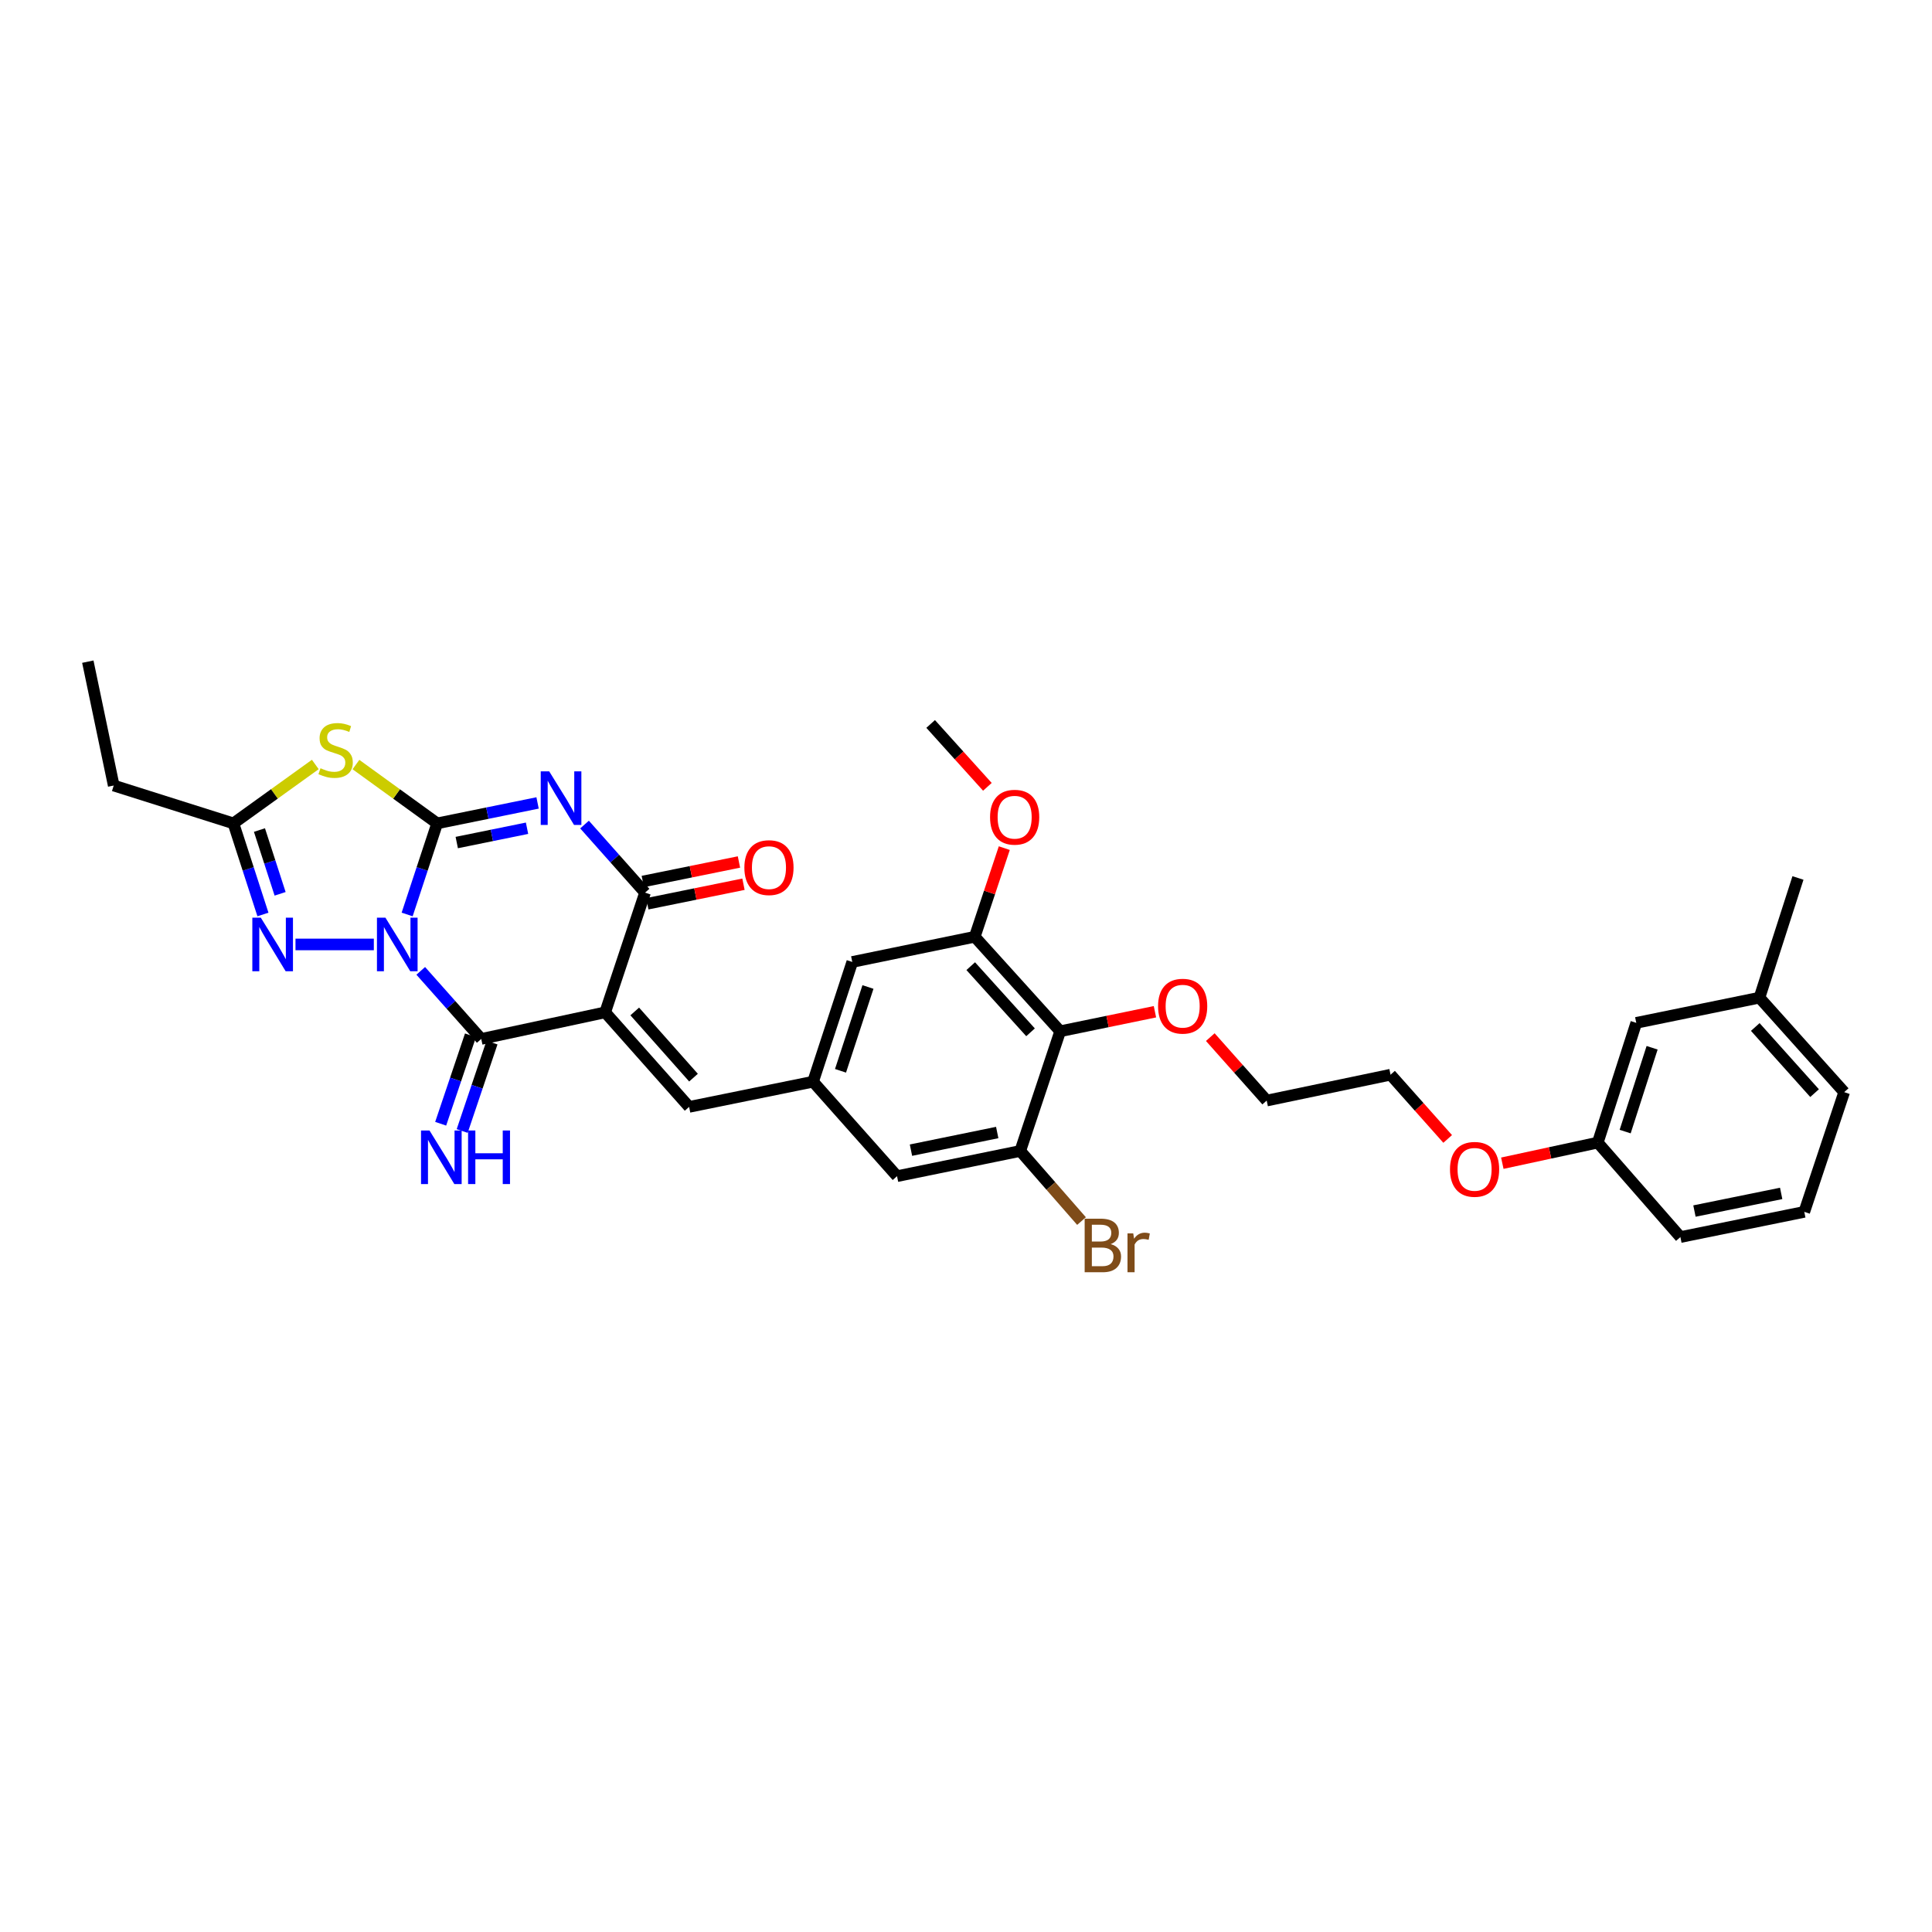 <?xml version='1.0' encoding='iso-8859-1'?>
<svg version='1.1' baseProfile='full'
              xmlns='http://www.w3.org/2000/svg'
                      xmlns:rdkit='http://www.rdkit.org/xml'
                      xmlns:xlink='http://www.w3.org/1999/xlink'
                  xml:space='preserve'
width='1000px' height='1000px' viewBox='0 0 1000 1000'>
<!-- END OF HEADER -->
<rect style='opacity:1.0;fill:#FFFFFF;stroke:none' width='1000' height='1000' x='0' y='0'> </rect>
<path class='bond-0' d='M 210.737,473.331 L 218.507,449.754' style='fill:none;fill-rule:evenodd;stroke:#0000FF;stroke-width:6px;stroke-linecap:butt;stroke-linejoin:miter;stroke-opacity:1' />
<path class='bond-0' d='M 218.507,449.754 L 226.277,426.177' style='fill:none;fill-rule:evenodd;stroke:#000000;stroke-width:6px;stroke-linecap:butt;stroke-linejoin:miter;stroke-opacity:1' />
<path class='bond-3' d='M 217.776,502.517 L 233.432,520.135' style='fill:none;fill-rule:evenodd;stroke:#0000FF;stroke-width:6px;stroke-linecap:butt;stroke-linejoin:miter;stroke-opacity:1' />
<path class='bond-3' d='M 233.432,520.135 L 249.089,537.753' style='fill:none;fill-rule:evenodd;stroke:#000000;stroke-width:6px;stroke-linecap:butt;stroke-linejoin:miter;stroke-opacity:1' />
<path class='bond-6' d='M 193.497,488.844 L 152.948,488.844' style='fill:none;fill-rule:evenodd;stroke:#0000FF;stroke-width:6px;stroke-linecap:butt;stroke-linejoin:miter;stroke-opacity:1' />
<path class='bond-1' d='M 226.277,426.177 L 252.263,420.887' style='fill:none;fill-rule:evenodd;stroke:#000000;stroke-width:6px;stroke-linecap:butt;stroke-linejoin:miter;stroke-opacity:1' />
<path class='bond-1' d='M 252.263,420.887 L 278.248,415.597' style='fill:none;fill-rule:evenodd;stroke:#0000FF;stroke-width:6px;stroke-linecap:butt;stroke-linejoin:miter;stroke-opacity:1' />
<path class='bond-1' d='M 236.416,436.103 L 254.606,432.4' style='fill:none;fill-rule:evenodd;stroke:#000000;stroke-width:6px;stroke-linecap:butt;stroke-linejoin:miter;stroke-opacity:1' />
<path class='bond-1' d='M 254.606,432.4 L 272.796,428.696' style='fill:none;fill-rule:evenodd;stroke:#0000FF;stroke-width:6px;stroke-linecap:butt;stroke-linejoin:miter;stroke-opacity:1' />
<path class='bond-5' d='M 226.277,426.177 L 205.254,410.956' style='fill:none;fill-rule:evenodd;stroke:#000000;stroke-width:6px;stroke-linecap:butt;stroke-linejoin:miter;stroke-opacity:1' />
<path class='bond-5' d='M 205.254,410.956 L 184.232,395.735' style='fill:none;fill-rule:evenodd;stroke:#CCCC00;stroke-width:6px;stroke-linecap:butt;stroke-linejoin:miter;stroke-opacity:1' />
<path class='bond-34' d='M 302.551,426.792 L 318.214,444.411' style='fill:none;fill-rule:evenodd;stroke:#0000FF;stroke-width:6px;stroke-linecap:butt;stroke-linejoin:miter;stroke-opacity:1' />
<path class='bond-34' d='M 318.214,444.411 L 333.877,462.031' style='fill:none;fill-rule:evenodd;stroke:#000000;stroke-width:6px;stroke-linecap:butt;stroke-linejoin:miter;stroke-opacity:1' />
<path class='bond-2' d='M 313.238,523.987 L 249.089,537.753' style='fill:none;fill-rule:evenodd;stroke:#000000;stroke-width:6px;stroke-linecap:butt;stroke-linejoin:miter;stroke-opacity:1' />
<path class='bond-4' d='M 313.238,523.987 L 333.877,462.031' style='fill:none;fill-rule:evenodd;stroke:#000000;stroke-width:6px;stroke-linecap:butt;stroke-linejoin:miter;stroke-opacity:1' />
<path class='bond-8' d='M 313.238,523.987 L 356.689,572.927' style='fill:none;fill-rule:evenodd;stroke:#000000;stroke-width:6px;stroke-linecap:butt;stroke-linejoin:miter;stroke-opacity:1' />
<path class='bond-8' d='M 328.542,523.527 L 358.958,557.786' style='fill:none;fill-rule:evenodd;stroke:#000000;stroke-width:6px;stroke-linecap:butt;stroke-linejoin:miter;stroke-opacity:1' />
<path class='bond-13' d='M 243.523,535.876 L 235.806,558.761' style='fill:none;fill-rule:evenodd;stroke:#000000;stroke-width:6px;stroke-linecap:butt;stroke-linejoin:miter;stroke-opacity:1' />
<path class='bond-13' d='M 235.806,558.761 L 228.09,581.647' style='fill:none;fill-rule:evenodd;stroke:#0000FF;stroke-width:6px;stroke-linecap:butt;stroke-linejoin:miter;stroke-opacity:1' />
<path class='bond-13' d='M 254.656,539.629 L 246.939,562.515' style='fill:none;fill-rule:evenodd;stroke:#000000;stroke-width:6px;stroke-linecap:butt;stroke-linejoin:miter;stroke-opacity:1' />
<path class='bond-13' d='M 246.939,562.515 L 239.223,585.401' style='fill:none;fill-rule:evenodd;stroke:#0000FF;stroke-width:6px;stroke-linecap:butt;stroke-linejoin:miter;stroke-opacity:1' />
<path class='bond-16' d='M 335.046,467.788 L 359.932,462.733' style='fill:none;fill-rule:evenodd;stroke:#000000;stroke-width:6px;stroke-linecap:butt;stroke-linejoin:miter;stroke-opacity:1' />
<path class='bond-16' d='M 359.932,462.733 L 384.818,457.677' style='fill:none;fill-rule:evenodd;stroke:#FF0000;stroke-width:6px;stroke-linecap:butt;stroke-linejoin:miter;stroke-opacity:1' />
<path class='bond-16' d='M 332.708,456.274 L 357.594,451.219' style='fill:none;fill-rule:evenodd;stroke:#000000;stroke-width:6px;stroke-linecap:butt;stroke-linejoin:miter;stroke-opacity:1' />
<path class='bond-16' d='M 357.594,451.219 L 382.479,446.164' style='fill:none;fill-rule:evenodd;stroke:#FF0000;stroke-width:6px;stroke-linecap:butt;stroke-linejoin:miter;stroke-opacity:1' />
<path class='bond-33' d='M 163.201,395.691 L 142.012,410.934' style='fill:none;fill-rule:evenodd;stroke:#CCCC00;stroke-width:6px;stroke-linecap:butt;stroke-linejoin:miter;stroke-opacity:1' />
<path class='bond-33' d='M 142.012,410.934 L 120.824,426.177' style='fill:none;fill-rule:evenodd;stroke:#000000;stroke-width:6px;stroke-linecap:butt;stroke-linejoin:miter;stroke-opacity:1' />
<path class='bond-7' d='M 136.099,473.334 L 128.461,449.756' style='fill:none;fill-rule:evenodd;stroke:#0000FF;stroke-width:6px;stroke-linecap:butt;stroke-linejoin:miter;stroke-opacity:1' />
<path class='bond-7' d='M 128.461,449.756 L 120.824,426.177' style='fill:none;fill-rule:evenodd;stroke:#000000;stroke-width:6px;stroke-linecap:butt;stroke-linejoin:miter;stroke-opacity:1' />
<path class='bond-7' d='M 144.985,462.64 L 139.639,446.135' style='fill:none;fill-rule:evenodd;stroke:#0000FF;stroke-width:6px;stroke-linecap:butt;stroke-linejoin:miter;stroke-opacity:1' />
<path class='bond-7' d='M 139.639,446.135 L 134.292,429.63' style='fill:none;fill-rule:evenodd;stroke:#000000;stroke-width:6px;stroke-linecap:butt;stroke-linejoin:miter;stroke-opacity:1' />
<path class='bond-23' d='M 120.824,426.177 L 58.861,406.589' style='fill:none;fill-rule:evenodd;stroke:#000000;stroke-width:6px;stroke-linecap:butt;stroke-linejoin:miter;stroke-opacity:1' />
<path class='bond-12' d='M 356.689,572.927 L 420.839,559.886' style='fill:none;fill-rule:evenodd;stroke:#000000;stroke-width:6px;stroke-linecap:butt;stroke-linejoin:miter;stroke-opacity:1' />
<path class='bond-9' d='M 548.751,533.778 L 504.53,484.869' style='fill:none;fill-rule:evenodd;stroke:#000000;stroke-width:6px;stroke-linecap:butt;stroke-linejoin:miter;stroke-opacity:1' />
<path class='bond-9' d='M 533.403,534.321 L 502.448,500.085' style='fill:none;fill-rule:evenodd;stroke:#000000;stroke-width:6px;stroke-linecap:butt;stroke-linejoin:miter;stroke-opacity:1' />
<path class='bond-18' d='M 548.751,533.778 L 573.274,528.727' style='fill:none;fill-rule:evenodd;stroke:#000000;stroke-width:6px;stroke-linecap:butt;stroke-linejoin:miter;stroke-opacity:1' />
<path class='bond-18' d='M 573.274,528.727 L 597.797,523.677' style='fill:none;fill-rule:evenodd;stroke:#FF0000;stroke-width:6px;stroke-linecap:butt;stroke-linejoin:miter;stroke-opacity:1' />
<path class='bond-35' d='M 548.751,533.778 L 528.08,595.74' style='fill:none;fill-rule:evenodd;stroke:#000000;stroke-width:6px;stroke-linecap:butt;stroke-linejoin:miter;stroke-opacity:1' />
<path class='bond-10' d='M 528.08,595.74 L 464.303,608.788' style='fill:none;fill-rule:evenodd;stroke:#000000;stroke-width:6px;stroke-linecap:butt;stroke-linejoin:miter;stroke-opacity:1' />
<path class='bond-10' d='M 516.158,586.187 L 471.515,595.32' style='fill:none;fill-rule:evenodd;stroke:#000000;stroke-width:6px;stroke-linecap:butt;stroke-linejoin:miter;stroke-opacity:1' />
<path class='bond-17' d='M 528.08,595.74 L 543.938,613.881' style='fill:none;fill-rule:evenodd;stroke:#000000;stroke-width:6px;stroke-linecap:butt;stroke-linejoin:miter;stroke-opacity:1' />
<path class='bond-17' d='M 543.938,613.881 L 559.796,632.022' style='fill:none;fill-rule:evenodd;stroke:#7F4C19;stroke-width:6px;stroke-linecap:butt;stroke-linejoin:miter;stroke-opacity:1' />
<path class='bond-11' d='M 504.53,484.869 L 441.138,497.911' style='fill:none;fill-rule:evenodd;stroke:#000000;stroke-width:6px;stroke-linecap:butt;stroke-linejoin:miter;stroke-opacity:1' />
<path class='bond-19' d='M 504.53,484.869 L 512.175,461.93' style='fill:none;fill-rule:evenodd;stroke:#000000;stroke-width:6px;stroke-linecap:butt;stroke-linejoin:miter;stroke-opacity:1' />
<path class='bond-19' d='M 512.175,461.93 L 519.821,438.991' style='fill:none;fill-rule:evenodd;stroke:#FF0000;stroke-width:6px;stroke-linecap:butt;stroke-linejoin:miter;stroke-opacity:1' />
<path class='bond-14' d='M 420.839,559.886 L 464.303,608.788' style='fill:none;fill-rule:evenodd;stroke:#000000;stroke-width:6px;stroke-linecap:butt;stroke-linejoin:miter;stroke-opacity:1' />
<path class='bond-15' d='M 420.839,559.886 L 441.138,497.911' style='fill:none;fill-rule:evenodd;stroke:#000000;stroke-width:6px;stroke-linecap:butt;stroke-linejoin:miter;stroke-opacity:1' />
<path class='bond-15' d='M 435.049,554.247 L 449.258,510.864' style='fill:none;fill-rule:evenodd;stroke:#000000;stroke-width:6px;stroke-linecap:butt;stroke-linejoin:miter;stroke-opacity:1' />
<path class='bond-28' d='M 626.444,536.811 L 641.042,553.234' style='fill:none;fill-rule:evenodd;stroke:#FF0000;stroke-width:6px;stroke-linecap:butt;stroke-linejoin:miter;stroke-opacity:1' />
<path class='bond-28' d='M 641.042,553.234 L 655.64,569.657' style='fill:none;fill-rule:evenodd;stroke:#000000;stroke-width:6px;stroke-linecap:butt;stroke-linejoin:miter;stroke-opacity:1' />
<path class='bond-30' d='M 511.069,407.264 L 496.386,390.991' style='fill:none;fill-rule:evenodd;stroke:#FF0000;stroke-width:6px;stroke-linecap:butt;stroke-linejoin:miter;stroke-opacity:1' />
<path class='bond-30' d='M 496.386,390.991 L 481.704,374.717' style='fill:none;fill-rule:evenodd;stroke:#000000;stroke-width:6px;stroke-linecap:butt;stroke-linejoin:miter;stroke-opacity:1' />
<path class='bond-20' d='M 846.932,529.43 L 827.005,591.406' style='fill:none;fill-rule:evenodd;stroke:#000000;stroke-width:6px;stroke-linecap:butt;stroke-linejoin:miter;stroke-opacity:1' />
<path class='bond-20' d='M 855.128,542.323 L 841.179,585.706' style='fill:none;fill-rule:evenodd;stroke:#000000;stroke-width:6px;stroke-linecap:butt;stroke-linejoin:miter;stroke-opacity:1' />
<path class='bond-22' d='M 846.932,529.43 L 910.696,516.389' style='fill:none;fill-rule:evenodd;stroke:#000000;stroke-width:6px;stroke-linecap:butt;stroke-linejoin:miter;stroke-opacity:1' />
<path class='bond-21' d='M 827.005,591.406 L 802.302,596.739' style='fill:none;fill-rule:evenodd;stroke:#000000;stroke-width:6px;stroke-linecap:butt;stroke-linejoin:miter;stroke-opacity:1' />
<path class='bond-21' d='M 802.302,596.739 L 777.599,602.072' style='fill:none;fill-rule:evenodd;stroke:#FF0000;stroke-width:6px;stroke-linecap:butt;stroke-linejoin:miter;stroke-opacity:1' />
<path class='bond-26' d='M 827.005,591.406 L 869.771,640.307' style='fill:none;fill-rule:evenodd;stroke:#000000;stroke-width:6px;stroke-linecap:butt;stroke-linejoin:miter;stroke-opacity:1' />
<path class='bond-31' d='M 910.696,516.389 L 930.623,454.433' style='fill:none;fill-rule:evenodd;stroke:#000000;stroke-width:6px;stroke-linecap:butt;stroke-linejoin:miter;stroke-opacity:1' />
<path class='bond-36' d='M 910.696,516.389 L 954.545,565.297' style='fill:none;fill-rule:evenodd;stroke:#000000;stroke-width:6px;stroke-linecap:butt;stroke-linejoin:miter;stroke-opacity:1' />
<path class='bond-36' d='M 908.526,531.568 L 939.22,565.804' style='fill:none;fill-rule:evenodd;stroke:#000000;stroke-width:6px;stroke-linecap:butt;stroke-linejoin:miter;stroke-opacity:1' />
<path class='bond-32' d='M 58.861,406.589 L 45.455,342.473' style='fill:none;fill-rule:evenodd;stroke:#000000;stroke-width:6px;stroke-linecap:butt;stroke-linejoin:miter;stroke-opacity:1' />
<path class='bond-24' d='M 749.316,589.515 L 734.53,572.889' style='fill:none;fill-rule:evenodd;stroke:#FF0000;stroke-width:6px;stroke-linecap:butt;stroke-linejoin:miter;stroke-opacity:1' />
<path class='bond-24' d='M 734.53,572.889 L 719.744,556.264' style='fill:none;fill-rule:evenodd;stroke:#000000;stroke-width:6px;stroke-linecap:butt;stroke-linejoin:miter;stroke-opacity:1' />
<path class='bond-25' d='M 933.893,627.26 L 869.771,640.307' style='fill:none;fill-rule:evenodd;stroke:#000000;stroke-width:6px;stroke-linecap:butt;stroke-linejoin:miter;stroke-opacity:1' />
<path class='bond-25' d='M 921.932,617.704 L 877.046,626.837' style='fill:none;fill-rule:evenodd;stroke:#000000;stroke-width:6px;stroke-linecap:butt;stroke-linejoin:miter;stroke-opacity:1' />
<path class='bond-27' d='M 933.893,627.26 L 954.545,565.297' style='fill:none;fill-rule:evenodd;stroke:#000000;stroke-width:6px;stroke-linecap:butt;stroke-linejoin:miter;stroke-opacity:1' />
<path class='bond-29' d='M 655.64,569.657 L 719.744,556.264' style='fill:none;fill-rule:evenodd;stroke:#000000;stroke-width:6px;stroke-linecap:butt;stroke-linejoin:miter;stroke-opacity:1' />
<path  class='atom-0' d='M 199.496 474.981
L 208.582 489.667
Q 209.482 491.116, 210.931 493.74
Q 212.38 496.364, 212.459 496.52
L 212.459 474.981
L 216.14 474.981
L 216.14 502.708
L 212.341 502.708
L 202.59 486.651
Q 201.454 484.772, 200.24 482.618
Q 199.065 480.464, 198.712 479.798
L 198.712 502.708
L 195.109 502.708
L 195.109 474.981
L 199.496 474.981
' fill='#0000FF'/>
<path  class='atom-2' d='M 284.271 399.259
L 293.356 413.945
Q 294.257 415.394, 295.706 418.018
Q 297.155 420.642, 297.234 420.799
L 297.234 399.259
L 300.915 399.259
L 300.915 426.987
L 297.116 426.987
L 287.364 410.93
Q 286.229 409.05, 285.015 406.896
Q 283.84 404.742, 283.487 404.076
L 283.487 426.987
L 279.884 426.987
L 279.884 399.259
L 284.271 399.259
' fill='#0000FF'/>
<path  class='atom-6' d='M 165.887 397.64
Q 166.201 397.758, 167.493 398.306
Q 168.785 398.854, 170.195 399.207
Q 171.644 399.52, 173.054 399.52
Q 175.678 399.52, 177.205 398.267
Q 178.733 396.975, 178.733 394.742
Q 178.733 393.215, 177.95 392.275
Q 177.205 391.335, 176.031 390.826
Q 174.856 390.317, 172.898 389.729
Q 170.43 388.985, 168.942 388.28
Q 167.493 387.575, 166.436 386.087
Q 165.417 384.599, 165.417 382.093
Q 165.417 378.607, 167.767 376.453
Q 170.156 374.299, 174.856 374.299
Q 178.067 374.299, 181.709 375.827
L 180.808 378.842
Q 177.48 377.471, 174.973 377.471
Q 172.271 377.471, 170.783 378.607
Q 169.295 379.704, 169.334 381.623
Q 169.334 383.111, 170.078 384.012
Q 170.861 384.912, 171.958 385.422
Q 173.093 385.931, 174.973 386.518
Q 177.48 387.301, 178.968 388.085
Q 180.456 388.868, 181.513 390.474
Q 182.61 392.04, 182.61 394.742
Q 182.61 398.58, 180.025 400.656
Q 177.48 402.692, 173.211 402.692
Q 170.744 402.692, 168.864 402.144
Q 167.023 401.635, 164.83 400.734
L 165.887 397.64
' fill='#CCCC00'/>
<path  class='atom-7' d='M 134.994 474.981
L 144.08 489.667
Q 144.981 491.116, 146.43 493.74
Q 147.879 496.364, 147.957 496.52
L 147.957 474.981
L 151.639 474.981
L 151.639 502.708
L 147.84 502.708
L 138.088 486.651
Q 136.952 484.772, 135.738 482.618
Q 134.563 480.464, 134.211 479.798
L 134.211 502.708
L 130.608 502.708
L 130.608 474.981
L 134.994 474.981
' fill='#0000FF'/>
<path  class='atom-14' d='M 222.308 585.14
L 231.394 599.826
Q 232.295 601.275, 233.744 603.899
Q 235.193 606.523, 235.271 606.679
L 235.271 585.14
L 238.952 585.14
L 238.952 612.867
L 235.154 612.867
L 225.402 596.81
Q 224.266 594.931, 223.052 592.777
Q 221.877 590.623, 221.525 589.957
L 221.525 612.867
L 217.922 612.867
L 217.922 585.14
L 222.308 585.14
' fill='#0000FF'/>
<path  class='atom-14' d='M 242.281 585.14
L 246.041 585.14
L 246.041 596.928
L 260.218 596.928
L 260.218 585.14
L 263.978 585.14
L 263.978 612.867
L 260.218 612.867
L 260.218 600.061
L 246.041 600.061
L 246.041 612.867
L 242.281 612.867
L 242.281 585.14
' fill='#0000FF'/>
<path  class='atom-17' d='M 385.285 449.081
Q 385.285 442.423, 388.575 438.703
Q 391.864 434.982, 398.013 434.982
Q 404.162 434.982, 407.451 438.703
Q 410.741 442.423, 410.741 449.081
Q 410.741 455.817, 407.412 459.655
Q 404.083 463.454, 398.013 463.454
Q 391.904 463.454, 388.575 459.655
Q 385.285 455.856, 385.285 449.081
M 398.013 460.321
Q 402.243 460.321, 404.514 457.501
Q 406.825 454.642, 406.825 449.081
Q 406.825 443.637, 404.514 440.896
Q 402.243 438.115, 398.013 438.115
Q 393.783 438.115, 391.473 440.857
Q 389.201 443.598, 389.201 449.081
Q 389.201 454.681, 391.473 457.501
Q 393.783 460.321, 398.013 460.321
' fill='#FF0000'/>
<path  class='atom-18' d='M 574.893 643.95
Q 577.556 644.694, 578.887 646.339
Q 580.258 647.944, 580.258 650.333
Q 580.258 654.171, 577.791 656.364
Q 575.363 658.518, 570.741 658.518
L 561.421 658.518
L 561.421 630.791
L 569.606 630.791
Q 574.344 630.791, 576.733 632.71
Q 579.122 634.629, 579.122 638.153
Q 579.122 642.344, 574.893 643.95
M 565.141 633.924
L 565.141 642.618
L 569.606 642.618
Q 572.347 642.618, 573.757 641.521
Q 575.206 640.386, 575.206 638.153
Q 575.206 633.924, 569.606 633.924
L 565.141 633.924
M 570.741 655.385
Q 573.444 655.385, 574.893 654.093
Q 576.342 652.8, 576.342 650.333
Q 576.342 648.062, 574.736 646.926
Q 573.17 645.751, 570.154 645.751
L 565.141 645.751
L 565.141 655.385
L 570.741 655.385
' fill='#7F4C19'/>
<path  class='atom-18' d='M 586.563 638.388
L 586.994 641.169
Q 589.109 638.036, 592.555 638.036
Q 593.652 638.036, 595.14 638.428
L 594.553 641.717
Q 592.869 641.326, 591.929 641.326
Q 590.284 641.326, 589.187 641.991
Q 588.13 642.618, 587.268 644.145
L 587.268 658.518
L 583.587 658.518
L 583.587 638.388
L 586.563 638.388
' fill='#7F4C19'/>
<path  class='atom-19' d='M 599.415 520.802
Q 599.415 514.144, 602.705 510.423
Q 605.995 506.703, 612.143 506.703
Q 618.292 506.703, 621.582 510.423
Q 624.871 514.144, 624.871 520.802
Q 624.871 527.538, 621.542 531.376
Q 618.214 535.174, 612.143 535.174
Q 606.034 535.174, 602.705 531.376
Q 599.415 527.577, 599.415 520.802
M 612.143 532.041
Q 616.373 532.041, 618.644 529.222
Q 620.955 526.363, 620.955 520.802
Q 620.955 515.358, 618.644 512.616
Q 616.373 509.836, 612.143 509.836
Q 607.914 509.836, 605.603 512.577
Q 603.332 515.319, 603.332 520.802
Q 603.332 526.402, 605.603 529.222
Q 607.914 532.041, 612.143 532.041
' fill='#FF0000'/>
<path  class='atom-20' d='M 512.454 422.985
Q 512.454 416.328, 515.744 412.607
Q 519.033 408.887, 525.182 408.887
Q 531.33 408.887, 534.62 412.607
Q 537.91 416.328, 537.91 422.985
Q 537.91 429.721, 534.581 433.559
Q 531.252 437.358, 525.182 437.358
Q 519.072 437.358, 515.744 433.559
Q 512.454 429.761, 512.454 422.985
M 525.182 434.225
Q 529.411 434.225, 531.683 431.405
Q 533.993 428.547, 533.993 422.985
Q 533.993 417.542, 531.683 414.8
Q 529.411 412.02, 525.182 412.02
Q 520.952 412.02, 518.642 414.761
Q 516.37 417.503, 516.37 422.985
Q 516.37 428.586, 518.642 431.405
Q 520.952 434.225, 525.182 434.225
' fill='#FF0000'/>
<path  class='atom-25' d='M 750.513 605.25
Q 750.513 598.592, 753.802 594.872
Q 757.092 591.151, 763.241 591.151
Q 769.389 591.151, 772.679 594.872
Q 775.969 598.592, 775.969 605.25
Q 775.969 611.986, 772.64 615.824
Q 769.311 619.623, 763.241 619.623
Q 757.131 619.623, 753.802 615.824
Q 750.513 612.025, 750.513 605.25
M 763.241 616.49
Q 767.47 616.49, 769.742 613.67
Q 772.052 610.811, 772.052 605.25
Q 772.052 599.806, 769.742 597.065
Q 767.47 594.284, 763.241 594.284
Q 759.011 594.284, 756.7 597.026
Q 754.429 599.767, 754.429 605.25
Q 754.429 610.85, 756.7 613.67
Q 759.011 616.49, 763.241 616.49
' fill='#FF0000'/>
</svg>
